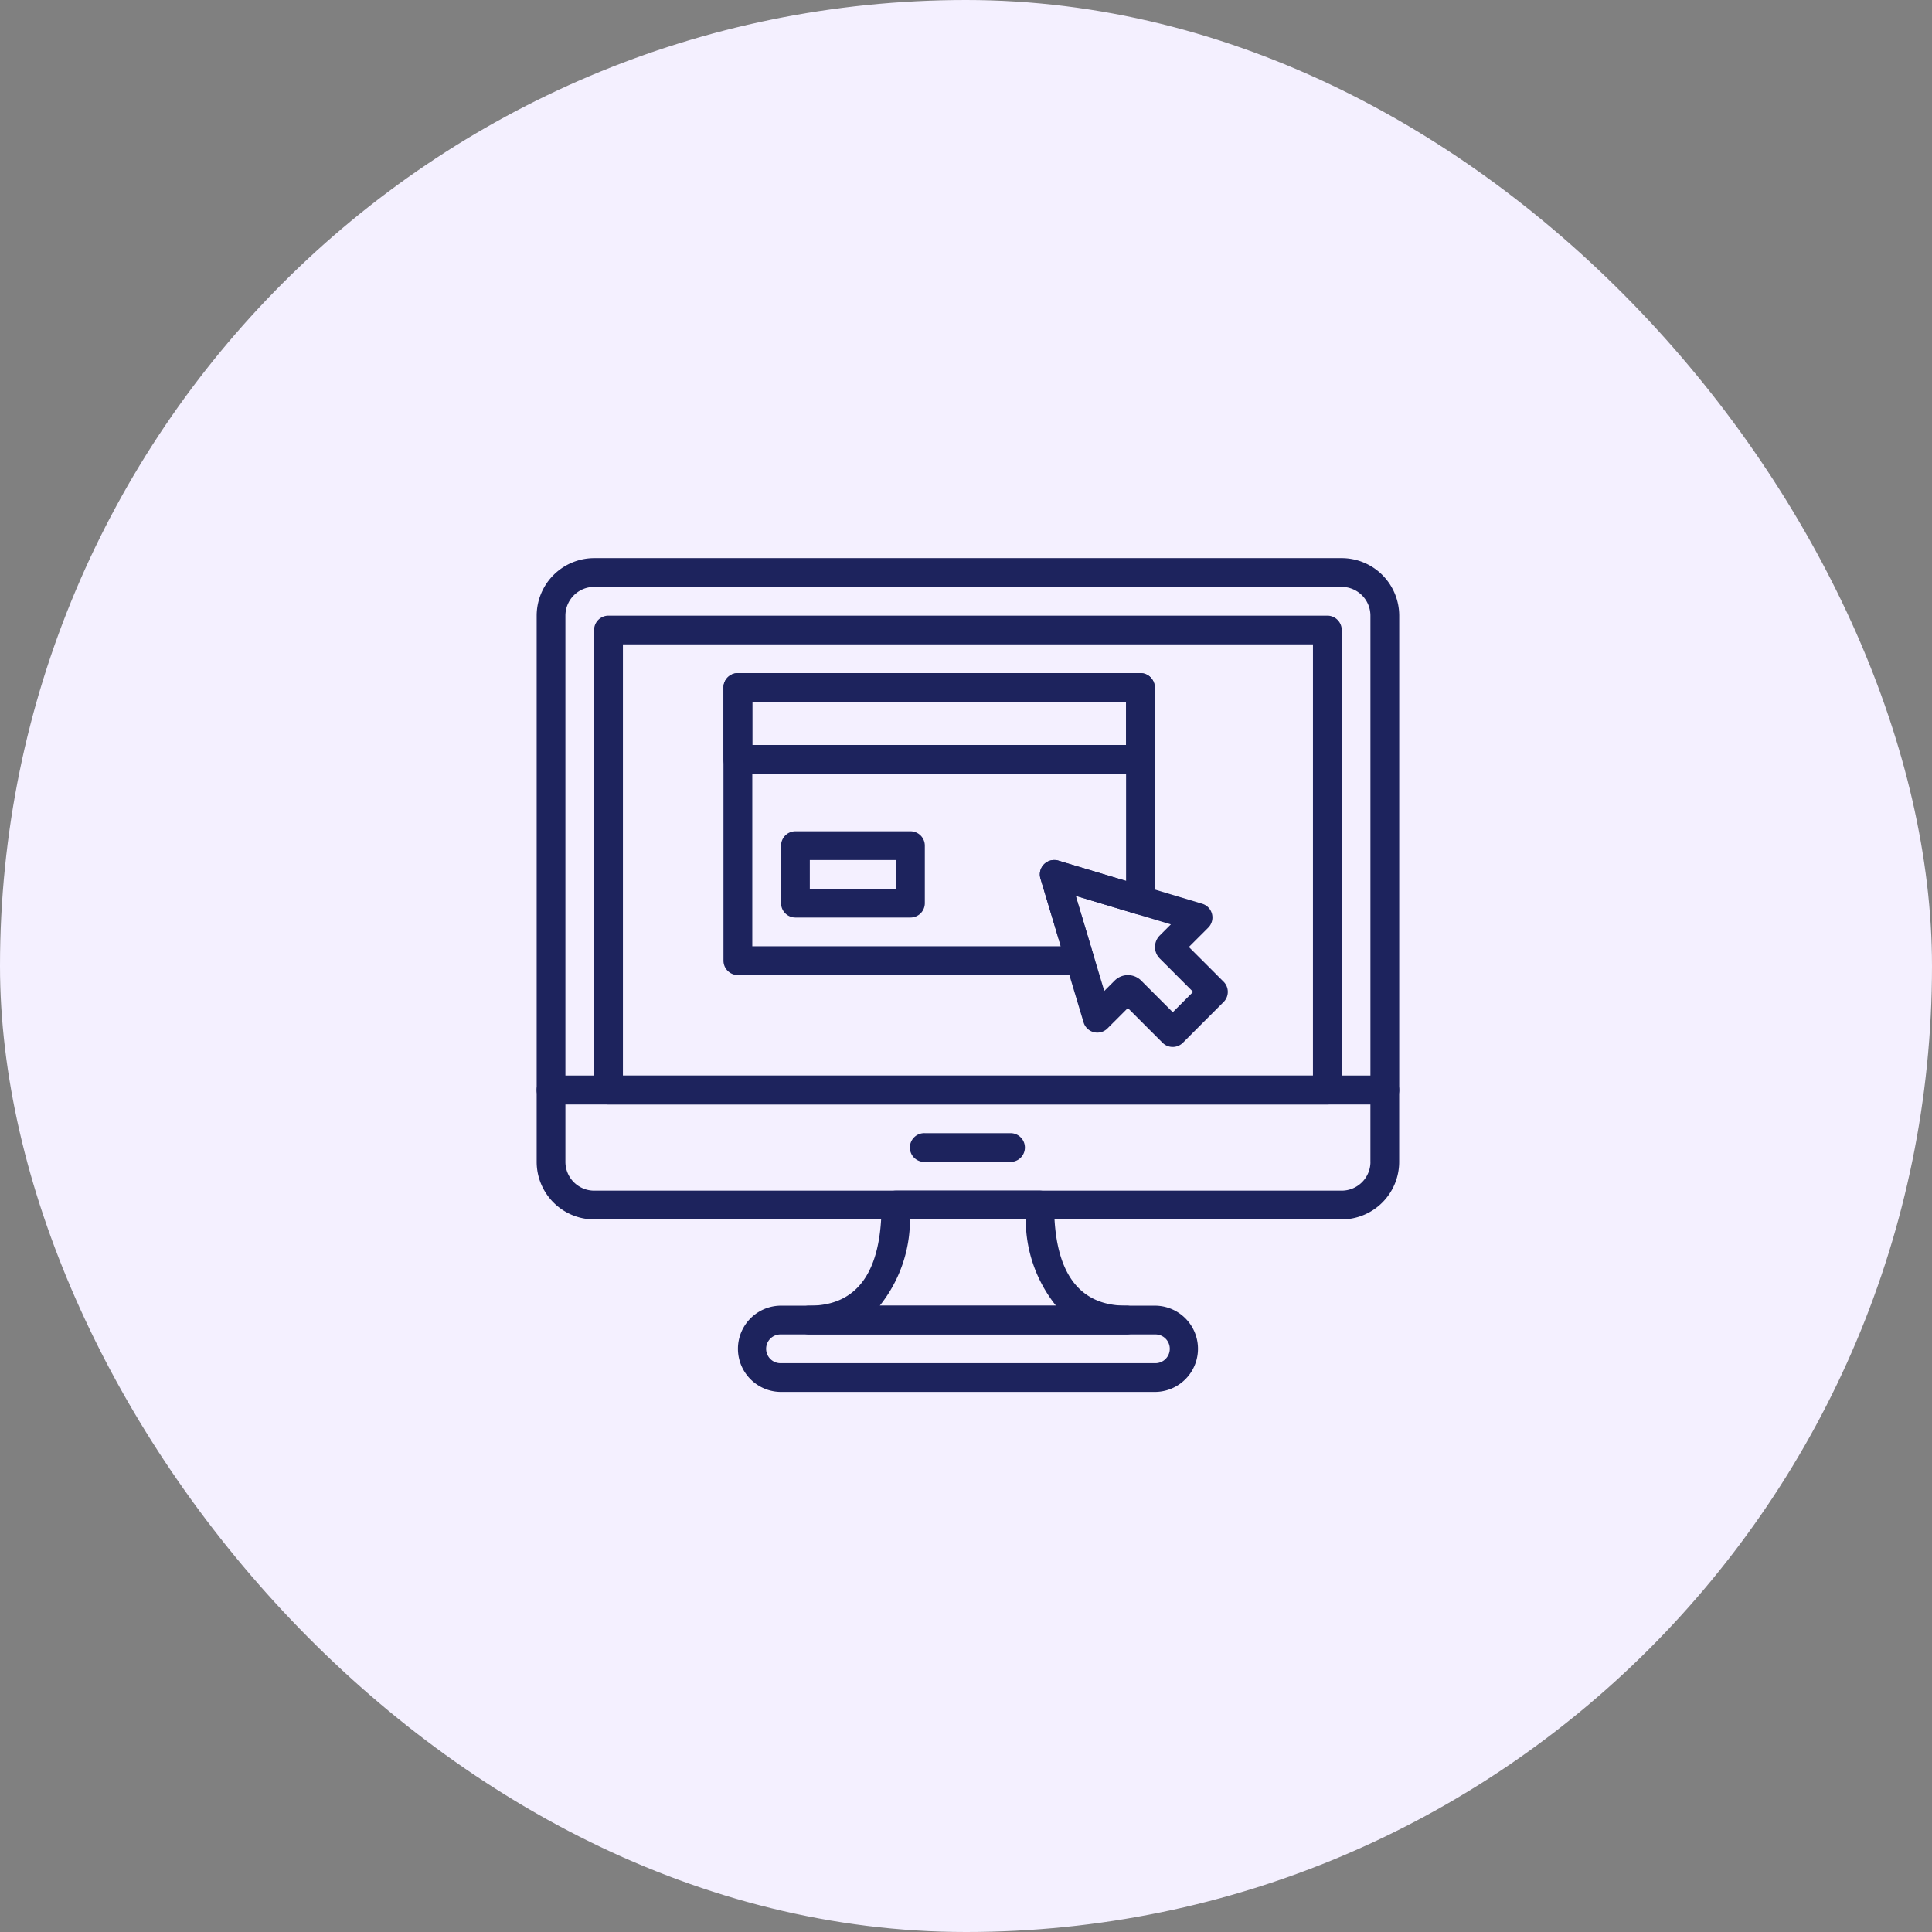 <svg xmlns="http://www.w3.org/2000/svg" width="90" height="90" viewBox="0 0 90 90"><rect x="0" y="0" width="90" height="90" fill="#808080" stroke="none"/><defs><style>.a{fill:#f4f0ff;}.b{fill:#1d235d;}</style></defs><g transform="translate(-113 -900)"><rect class="a" width="90" height="90" rx="45" transform="translate(113 900)"/><g transform="translate(138 917.467)"><g transform="translate(0 8.533)"><path class="b" d="M37.5,8.533H2.679A2.683,2.683,0,0,0,0,11.212v22.1a.67.67,0,0,0,.67.67H39.511a.67.67,0,0,0,.67-.67v-22.1A2.682,2.682,0,0,0,37.5,8.533Zm1.34,24.108H1.339V11.212a1.341,1.341,0,0,1,1.34-1.34H37.5a1.341,1.341,0,0,1,1.34,1.34Z" transform="translate(0 -8.533)"/></g><g transform="translate(0 32.641)"><path class="b" d="M39.511,315.733H.67a.67.67,0,0,0-.67.67v3.348a2.683,2.683,0,0,0,2.679,2.679H37.5a2.683,2.683,0,0,0,2.679-2.679V316.4A.67.67,0,0,0,39.511,315.733Zm-.67,4.017a1.341,1.341,0,0,1-1.34,1.34H2.679a1.341,1.341,0,0,1-1.34-1.34v-2.678h37.5v2.678Z" transform="translate(0 -315.733)"/></g><g transform="translate(17.412 35.32)"><path class="b" d="M226.555,349.867h-4.018a.67.67,0,1,0,0,1.339h4.018a.67.67,0,0,0,0-1.339Z" transform="translate(-221.867 -349.867)"/></g><g transform="translate(2.679 11.212)"><g transform="translate(0 0)"><path class="b" d="M68.287,42.667H34.8a.67.67,0,0,0-.67.67v21.43a.67.67,0,0,0,.67.67H68.288a.67.67,0,0,0,.67-.67V43.337A.67.67,0,0,0,68.287,42.667Zm-.67,21.43H35.473V44.006H67.618Z" transform="translate(-34.134 -42.667)"/></g></g><g transform="translate(9.376 43.356)"><path class="b" d="M138.888,452.267H121.476a2.009,2.009,0,1,0,0,4.018h17.412a2.009,2.009,0,1,0,0-4.018Zm0,2.679H121.476a.67.67,0,1,1,0-1.339h17.412a.67.67,0,1,1,0,1.339Z" transform="translate(-119.467 -452.267)"/></g><g transform="translate(12.054 37.999)"><path class="b" d="M169,389.358c-2.222,0-3.348-1.577-3.348-4.688a.67.67,0,0,0-.67-.67h-6.7a.67.67,0,0,0-.67.67c0,3.111-1.126,4.688-3.348,4.688a.67.67,0,1,0,0,1.339H169a.67.67,0,1,0,0-1.339Zm-11.471,0a6.416,6.416,0,0,0,1.408-4.018h5.394a6.408,6.408,0,0,0,1.408,4.018Z" transform="translate(-153.601 -384.001)"/></g><g transform="translate(23.443 22.596)"><path class="b" d="M307.28,193.4l-1.617-1.617.9-.9a.669.669,0,0,0-.281-1.115l-6.7-2.009a.67.67,0,0,0-.834.834l2.009,6.7a.669.669,0,0,0,1.115.281l.947-.948,1.617,1.617a.669.669,0,0,0,.947,0l1.894-1.895A.669.669,0,0,0,307.28,193.4Zm-2.367,1.421-1.472-1.473a.875.875,0,0,0-1.236,0l-.483.483-1.329-4.431,4.431,1.329-.518.518a.759.759,0,0,0,0,1.072l1.554,1.554Z" transform="translate(-298.723 -187.731)"/></g><g transform="translate(8.706 13.89)"><g transform="translate(0 0)"><path class="b" d="M130.355,76.8H111.6a.67.67,0,0,0-.67.67v3.348a.67.67,0,0,0,.67.67h18.751a.67.67,0,0,0,.67-.67V77.47A.67.67,0,0,0,130.355,76.8Zm-.67,3.348H112.273V78.139h17.412Z" transform="translate(-110.934 -76.8)"/></g></g><g transform="translate(11.385 21.257)"><path class="b" d="M151.094,170.667h-5.357a.67.67,0,0,0-.67.67v2.679a.67.67,0,0,0,.67.67h5.357a.67.67,0,0,0,.67-.67v-2.679A.67.67,0,0,0,151.094,170.667Zm-.67,2.679h-4.018v-1.339h4.018Z" transform="translate(-145.067 -170.667)"/></g><g transform="translate(8.706 13.89)"><g transform="translate(0 0)"><path class="b" d="M130.355,76.8H111.6a.67.67,0,0,0-.67.67V90.194a.67.67,0,0,0,.67.67h15.942a.67.67,0,0,0,.642-.863l-.848-2.827,2.823.847a.67.67,0,0,0,.862-.642V77.47A.67.67,0,0,0,130.355,76.8Zm-.67,9.68-3.152-.946a.67.67,0,0,0-.834.834l.947,3.156H112.273V78.139h17.412Z" transform="translate(-110.934 -76.8)"/></g></g></g></g></svg>